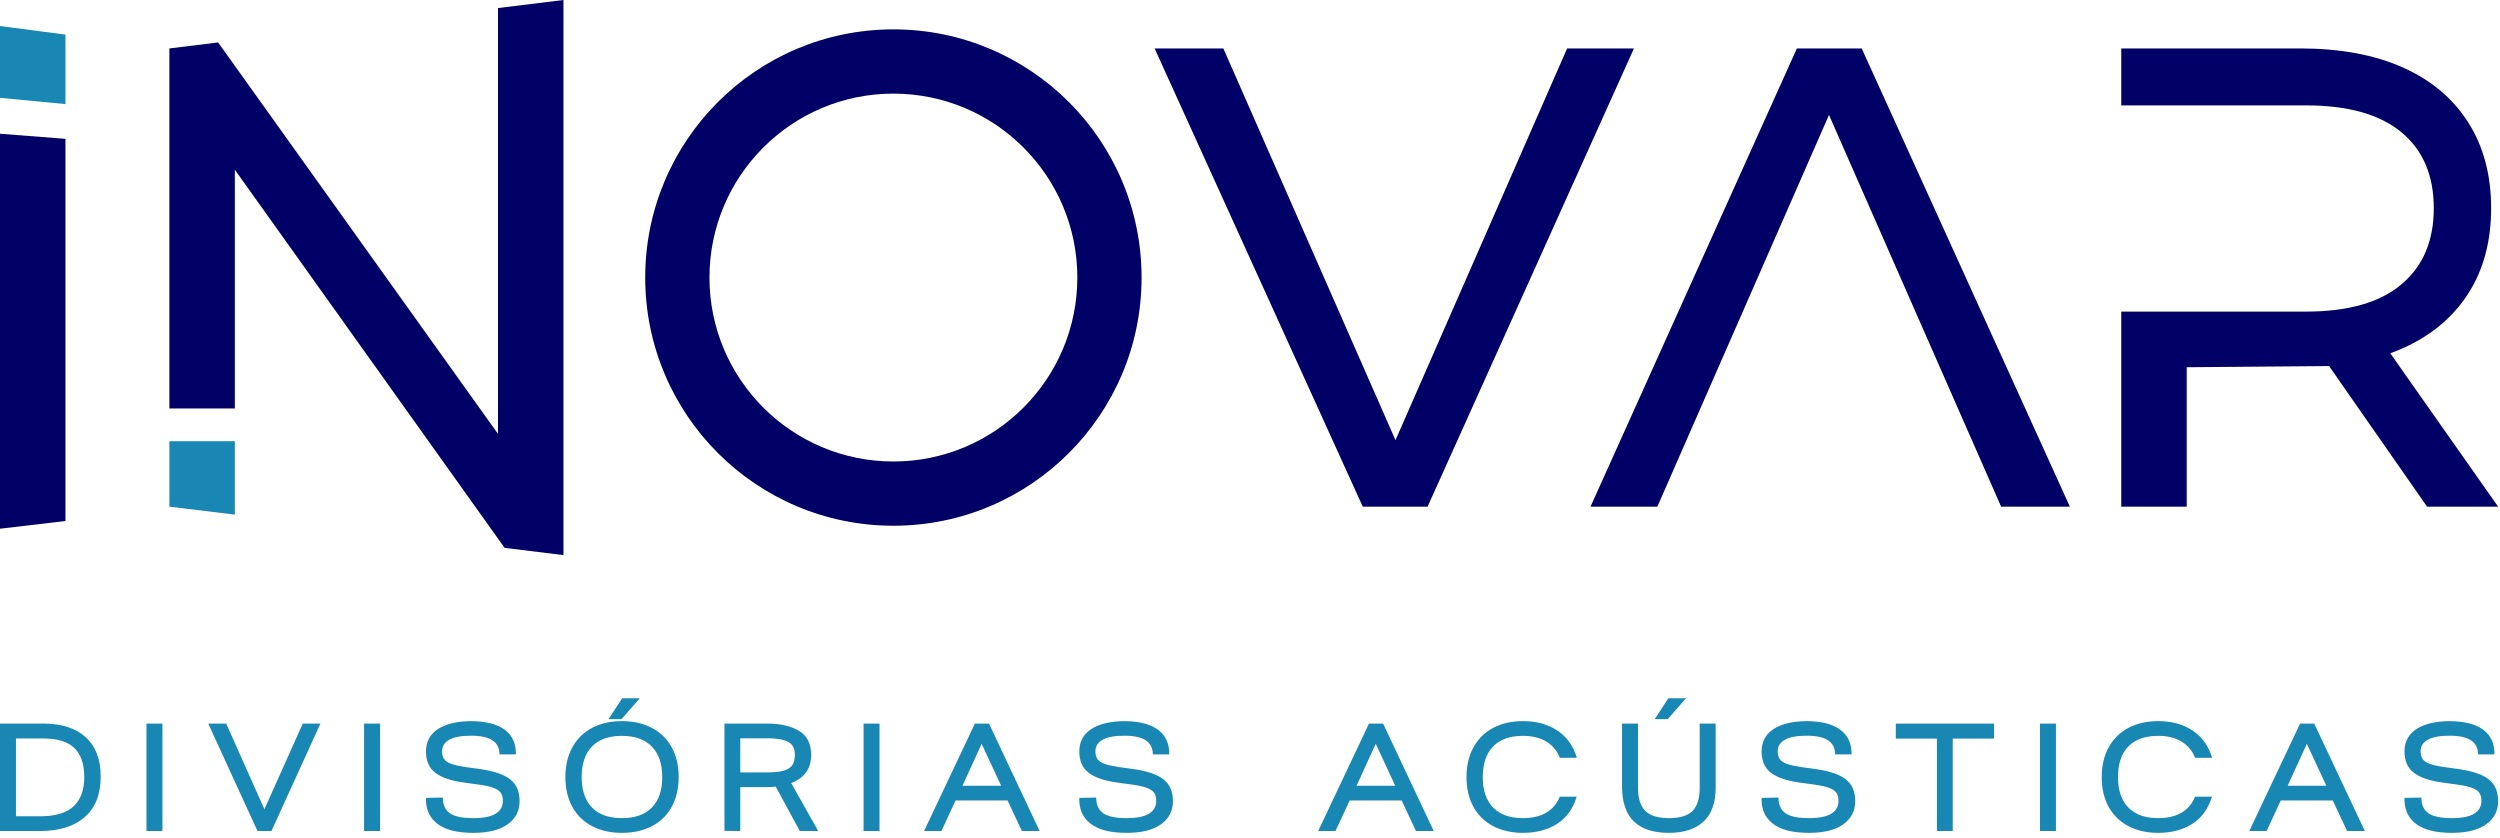<svg xmlns="http://www.w3.org/2000/svg" width="346" height="116" viewBox="0 0 346 116" fill="none"><path d="M226.14 6.703L197.577 70.123H188.607L159.797 6.703H169.31L194.95 65.05H191.326L216.89 6.703H226.14Z" fill="#000066"></path><path d="M293.582 70.123V43.125H319.169C324.968 43.125 329.362 41.871 332.351 39.365C335.341 36.858 336.836 33.339 336.836 28.81C336.836 24.28 335.341 20.777 332.351 18.3C329.362 15.824 324.968 14.586 319.169 14.586H293.582V6.703H318.316C323.873 6.703 328.614 7.579 332.54 9.331C336.466 11.082 339.486 13.618 341.601 16.941C343.714 20.263 344.771 24.219 344.771 28.81C344.771 33.4 343.714 37.341 341.601 40.634C339.486 43.925 336.466 46.447 332.541 48.199C331.981 48.448 331.406 48.679 330.813 48.893L345.74 70.123H335.907L322.343 50.661L302.642 50.826V70.123H293.582Z" fill="#000066"></path><path d="M220.126 70.123L248.689 6.703H257.659L286.47 70.123H276.956L251.317 11.777H254.941L229.376 70.123H220.126Z" fill="#000066"></path><path fill-rule="evenodd" clip-rule="evenodd" d="M123.646 4.065C104.676 4.065 89.298 19.444 89.298 38.413C89.298 57.383 104.676 72.762 123.646 72.762C142.616 72.762 157.994 57.383 157.994 38.413C157.994 19.444 142.616 4.065 123.646 4.065ZM123.646 12.957C109.587 12.957 98.19 24.354 98.19 38.413C98.19 52.473 109.587 63.87 123.646 63.87C137.705 63.87 149.103 52.473 149.103 38.413C149.103 24.354 137.705 12.957 123.646 12.957Z" fill="#000066"></path><path fill-rule="evenodd" clip-rule="evenodd" d="M23.442 70.123L32.502 71.222V61.064H23.442V70.123Z" fill="#1987B4"></path><path d="M23.442 56.533V6.703L30.188 5.874L68.923 60.052V1.114L77.983 0V76.826L69.84 75.826L32.502 23.489V56.534L23.442 56.533Z" fill="#000066"></path><path d="M-6.10352e-05 73.175V18.511L9.06 19.215V72.105L-6.10352e-05 73.175Z" fill="#000066"></path><path fill-rule="evenodd" clip-rule="evenodd" d="M0 3.603L9.06 4.791V14.406L0 13.541V3.603Z" fill="#1987B4"></path><path d="M0 100.144H6.011C8.518 100.144 10.465 100.77 11.853 102.023C13.241 103.276 13.935 105.099 13.935 107.493C13.935 109.943 13.198 111.809 11.725 113.091C10.253 114.372 8.192 115.013 5.544 115.013H0V100.144ZM5.565 112.974C7.647 112.974 9.184 112.517 10.175 111.604C11.166 110.69 11.662 109.334 11.662 107.536C11.662 105.751 11.205 104.416 10.293 103.531C9.379 102.646 7.952 102.204 6.011 102.204H2.209V112.974H5.565ZM20.272 100.144H22.482V115.013H20.272V100.144ZM28.819 100.144H31.304L36.594 111.996L41.904 100.144H44.346L37.57 115.013H35.637L28.819 100.144ZM50.387 100.144H52.596V115.013H50.387V100.144ZM65.498 115.268C63.26 115.268 61.596 114.843 60.506 113.993C59.415 113.143 58.898 111.954 58.955 110.425L61.291 110.382C61.291 111.373 61.614 112.096 62.258 112.549C62.902 113.002 63.982 113.229 65.498 113.229C66.9 113.229 67.933 113.023 68.599 112.612C69.264 112.202 69.597 111.614 69.597 110.849C69.597 110.396 69.509 110.032 69.332 109.755C69.154 109.479 68.822 109.246 68.333 109.055C67.845 108.863 67.126 108.704 66.177 108.577L64.159 108.3C62.417 108.06 61.114 107.611 60.251 106.952C59.387 106.293 58.955 105.312 58.955 104.009C58.955 102.678 59.493 101.652 60.569 100.929C61.646 100.207 63.175 99.832 65.157 99.803C67.253 99.817 68.825 100.221 69.873 101.014C70.921 101.807 71.431 102.94 71.403 104.413H69.13C69.13 103.535 68.804 102.884 68.152 102.459C67.501 102.034 66.51 101.821 65.178 101.821C63.834 101.821 62.832 102.009 62.173 102.384C61.514 102.76 61.185 103.287 61.185 103.967C61.185 104.42 61.277 104.781 61.461 105.05C61.645 105.32 61.968 105.539 62.428 105.709C62.888 105.879 63.543 106.027 64.393 106.155L66.518 106.452C68.4 106.722 69.77 107.196 70.627 107.876C71.484 108.555 71.912 109.554 71.912 110.871C71.912 112.23 71.36 113.303 70.255 114.088C69.151 114.874 67.572 115.267 65.519 115.267L65.498 115.268ZM86.067 115.268C84.509 115.268 83.139 114.96 81.957 114.343C80.774 113.728 79.861 112.839 79.216 111.678C78.572 110.517 78.25 109.143 78.25 107.557C78.25 105.957 78.576 104.573 79.227 103.404C79.879 102.236 80.792 101.344 81.967 100.727C83.142 100.111 84.509 99.803 86.067 99.803C87.639 99.803 89.016 100.112 90.199 100.728C91.381 101.344 92.298 102.232 92.949 103.393C93.601 104.554 93.926 105.928 93.926 107.514C93.926 109.129 93.604 110.516 92.959 111.678C92.316 112.839 91.402 113.727 90.22 114.344C89.037 114.959 87.653 115.267 86.067 115.268ZM80.502 107.557C80.502 109.37 80.976 110.769 81.925 111.753C82.874 112.736 84.254 113.228 86.067 113.228C87.894 113.228 89.282 112.736 90.23 111.753C91.179 110.768 91.653 109.37 91.653 107.557C91.653 105.73 91.175 104.321 90.22 103.33C89.264 102.338 87.88 101.843 86.067 101.843C84.254 101.843 82.874 102.335 81.925 103.319C80.976 104.303 80.502 105.716 80.502 107.557ZM86.109 96.639H88.552L86.025 99.527H84.219L86.109 96.639ZM100.264 114.992V100.144H106.19C107.989 100.144 109.451 100.476 110.577 101.142C111.703 101.807 112.266 102.919 112.266 104.477C112.266 106.36 111.345 107.663 109.504 108.386L113.243 115.013H110.694L107.359 108.874C106.962 108.916 106.552 108.937 106.127 108.937H102.452V115.013L100.264 114.992ZM106.297 106.898C107.26 106.898 108.01 106.81 108.549 106.633C109.087 106.456 109.465 106.194 109.685 105.847C109.904 105.5 110.014 105.043 110.014 104.477C110.014 103.938 109.897 103.503 109.663 103.171C109.429 102.838 109.029 102.59 108.463 102.427C107.897 102.264 107.118 102.183 106.127 102.183H102.452V106.898H106.297ZM119.517 100.143H121.726V115.013H119.517V100.143ZM134.925 100.143H136.879L143.888 115.013H141.425L139.449 110.786H132.248L130.293 115.013H127.893L134.925 100.143ZM138.557 108.746L135.859 102.947L133.204 108.746H138.557ZM155.919 115.268C153.682 115.268 152.018 114.843 150.927 113.993C149.837 113.143 149.32 111.954 149.376 110.425L151.713 110.382C151.713 111.373 152.035 112.096 152.68 112.549C153.324 113.002 154.403 113.229 155.919 113.229C157.321 113.229 158.355 113.023 159.02 112.612C159.686 112.202 160.019 111.614 160.019 110.849C160.019 110.396 159.93 110.032 159.753 109.755C159.576 109.479 159.244 109.246 158.755 109.055C158.266 108.863 157.548 108.704 156.599 108.577L154.581 108.3C152.839 108.06 151.536 107.611 150.672 106.952C149.808 106.293 149.376 105.312 149.376 104.009C149.376 102.678 149.914 101.652 150.991 100.929C152.067 100.207 153.597 99.832 155.579 99.803C157.675 99.817 159.247 100.221 160.294 101.014C161.342 101.807 161.852 102.94 161.824 104.413H159.551C159.551 103.535 159.226 102.884 158.574 102.459C157.923 102.034 156.932 101.821 155.601 101.821C154.255 101.821 153.253 102.009 152.594 102.384C151.936 102.76 151.606 103.287 151.606 103.967C151.606 104.42 151.698 104.781 151.883 105.05C152.066 105.32 152.389 105.539 152.85 105.709C153.31 105.879 153.965 106.027 154.815 106.155L156.939 106.452C158.822 106.722 160.191 107.196 161.049 107.876C161.905 108.555 162.334 109.554 162.334 110.871C162.334 112.23 161.782 113.303 160.678 114.088C159.573 114.874 157.994 115.267 155.94 115.267L155.919 115.268ZM189.467 100.144H191.422L198.432 115.013H195.968L193.992 110.786H186.791L184.836 115.013H182.436L189.467 100.144ZM193.1 108.746L190.402 102.947L187.747 108.746H193.1ZM210.781 115.268C209.223 115.268 207.853 114.96 206.67 114.343C205.488 113.728 204.574 112.839 203.93 111.678C203.285 110.517 202.963 109.143 202.963 107.557C202.963 105.957 203.289 104.573 203.94 103.404C204.592 102.236 205.506 101.344 206.681 100.727C207.856 100.111 209.222 99.803 210.781 99.803C212.664 99.803 214.261 100.246 215.571 101.131C216.881 102.016 217.769 103.265 218.236 104.88H215.878C215.51 103.917 214.89 103.17 214.02 102.64C213.149 102.108 212.069 101.842 210.78 101.843C208.968 101.843 207.588 102.335 206.638 103.319C205.689 104.303 205.215 105.716 205.215 107.557C205.215 109.37 205.689 110.769 206.638 111.753C207.587 112.736 208.968 113.228 210.781 113.228C212.083 113.228 213.163 112.973 214.02 112.464C214.876 111.954 215.496 111.217 215.878 110.255H218.215C217.705 111.94 216.799 113.197 215.496 114.025C214.193 114.853 212.621 115.267 210.781 115.267M230.967 115.267C228.858 115.267 227.258 114.754 226.167 113.727C225.077 112.7 224.518 111.118 224.489 108.979V100.143H226.698V109.022C226.698 110.481 227.031 111.546 227.696 112.218C228.362 112.891 229.46 113.228 230.989 113.228C232.505 113.228 233.591 112.895 234.25 112.23C234.909 111.564 235.238 110.495 235.238 109.022V100.142H237.447V109.001C237.447 111.11 236.884 112.682 235.758 113.716C234.632 114.75 233.035 115.267 230.967 115.267ZM230.904 96.638H233.346L230.819 99.527H229.014L230.904 96.638ZM250.348 115.267C248.11 115.267 246.446 114.842 245.356 113.993C244.266 113.143 243.749 111.954 243.805 110.425L246.142 110.382C246.142 111.373 246.464 112.096 247.109 112.549C247.753 113.002 248.832 113.229 250.348 113.229C251.75 113.229 252.784 113.023 253.449 112.612C254.115 112.202 254.448 111.614 254.448 110.849C254.448 110.396 254.359 110.032 254.182 109.755C254.005 109.479 253.673 109.246 253.184 109.055C252.695 108.863 251.977 108.704 251.028 108.577L249.009 108.3C247.268 108.06 245.965 107.611 245.101 106.952C244.237 106.293 243.805 105.312 243.805 104.009C243.805 102.678 244.343 101.652 245.42 100.929C246.496 100.207 248.025 99.832 250.008 99.803C252.104 99.817 253.676 100.221 254.723 101.014C255.772 101.807 256.282 102.94 256.253 104.413H253.98C253.98 103.535 253.655 102.884 253.003 102.459C252.352 102.034 251.36 101.821 250.029 101.821C248.684 101.821 247.682 102.009 247.023 102.384C246.365 102.76 246.035 103.287 246.035 103.967C246.035 104.42 246.127 104.781 246.312 105.05C246.496 105.32 246.818 105.539 247.279 105.709C247.739 105.879 248.394 106.027 249.243 106.155L251.368 106.452C253.251 106.722 254.62 107.196 255.478 107.876C256.334 108.555 256.762 109.554 256.762 110.871C256.762 112.23 256.21 113.303 255.106 114.088C254.002 114.874 252.423 115.267 250.369 115.267H250.348ZM268.071 102.225H262.379V100.143H275.974V102.225H270.259V115.013H268.071V102.225ZM282.332 100.143H284.541V115.013H282.332V100.143ZM298.696 115.268C297.138 115.268 295.768 114.96 294.585 114.343C293.403 113.728 292.489 112.839 291.845 111.678C291.201 110.517 290.879 109.143 290.879 107.557C290.879 105.957 291.204 104.573 291.856 103.404C292.507 102.236 293.42 101.344 294.596 100.727C295.771 100.111 297.137 99.803 298.696 99.803C300.579 99.803 302.176 100.246 303.486 101.131C304.796 102.016 305.684 103.265 306.151 104.88H303.793C303.425 103.917 302.806 103.17 301.935 102.64C301.064 102.108 299.985 101.842 298.696 101.843C296.883 101.843 295.502 102.335 294.553 103.319C293.605 104.303 293.13 105.716 293.13 107.557C293.13 109.37 293.605 110.769 294.553 111.753C295.502 112.736 296.883 113.228 298.696 113.228C299.999 113.228 301.079 112.973 301.936 112.464C302.792 111.954 303.411 111.217 303.793 110.255H306.13C305.621 111.94 304.715 113.197 303.412 114.025C302.108 114.853 300.536 115.267 298.696 115.267M318.331 100.143H320.286L327.295 115.012H324.832L322.856 110.785H315.655L313.701 115.012H311.301L318.331 100.143ZM321.964 108.745L319.266 102.947L316.611 108.745H321.964ZM339.326 115.267C337.089 115.267 335.425 114.842 334.334 113.992C333.244 113.142 332.727 111.953 332.783 110.424L335.12 110.382C335.12 111.373 335.442 112.095 336.087 112.548C336.731 113.001 337.81 113.228 339.326 113.228C340.728 113.228 341.762 113.022 342.427 112.612C343.093 112.201 343.426 111.613 343.426 110.848C343.426 110.396 343.337 110.031 343.16 109.754C342.983 109.478 342.651 109.245 342.162 109.054C341.673 108.862 340.955 108.703 340.006 108.576L337.987 108.299C336.246 108.059 334.943 107.61 334.079 106.951C333.215 106.292 332.783 105.311 332.783 104.008C332.783 102.677 333.322 101.651 334.398 100.929C335.474 100.206 337.004 99.831 338.986 99.803C341.082 99.817 342.654 100.22 343.701 101.013C344.749 101.807 345.259 102.94 345.231 104.412H342.958C342.959 103.534 342.633 102.883 341.981 102.458C341.33 102.033 340.338 101.821 339.007 101.821C337.662 101.821 336.66 102.008 336.002 102.383C335.343 102.759 335.014 103.286 335.013 103.966C335.013 104.419 335.106 104.78 335.29 105.049C335.474 105.319 335.796 105.539 336.257 105.708C336.717 105.878 337.372 106.027 338.222 106.154L340.346 106.451C342.229 106.721 343.598 107.196 344.456 107.875C345.312 108.555 345.741 109.553 345.741 110.87C345.741 112.23 345.188 113.302 344.084 114.088C342.98 114.874 341.401 115.266 339.347 115.266L339.326 115.267Z" fill="#1987B4"></path></svg>